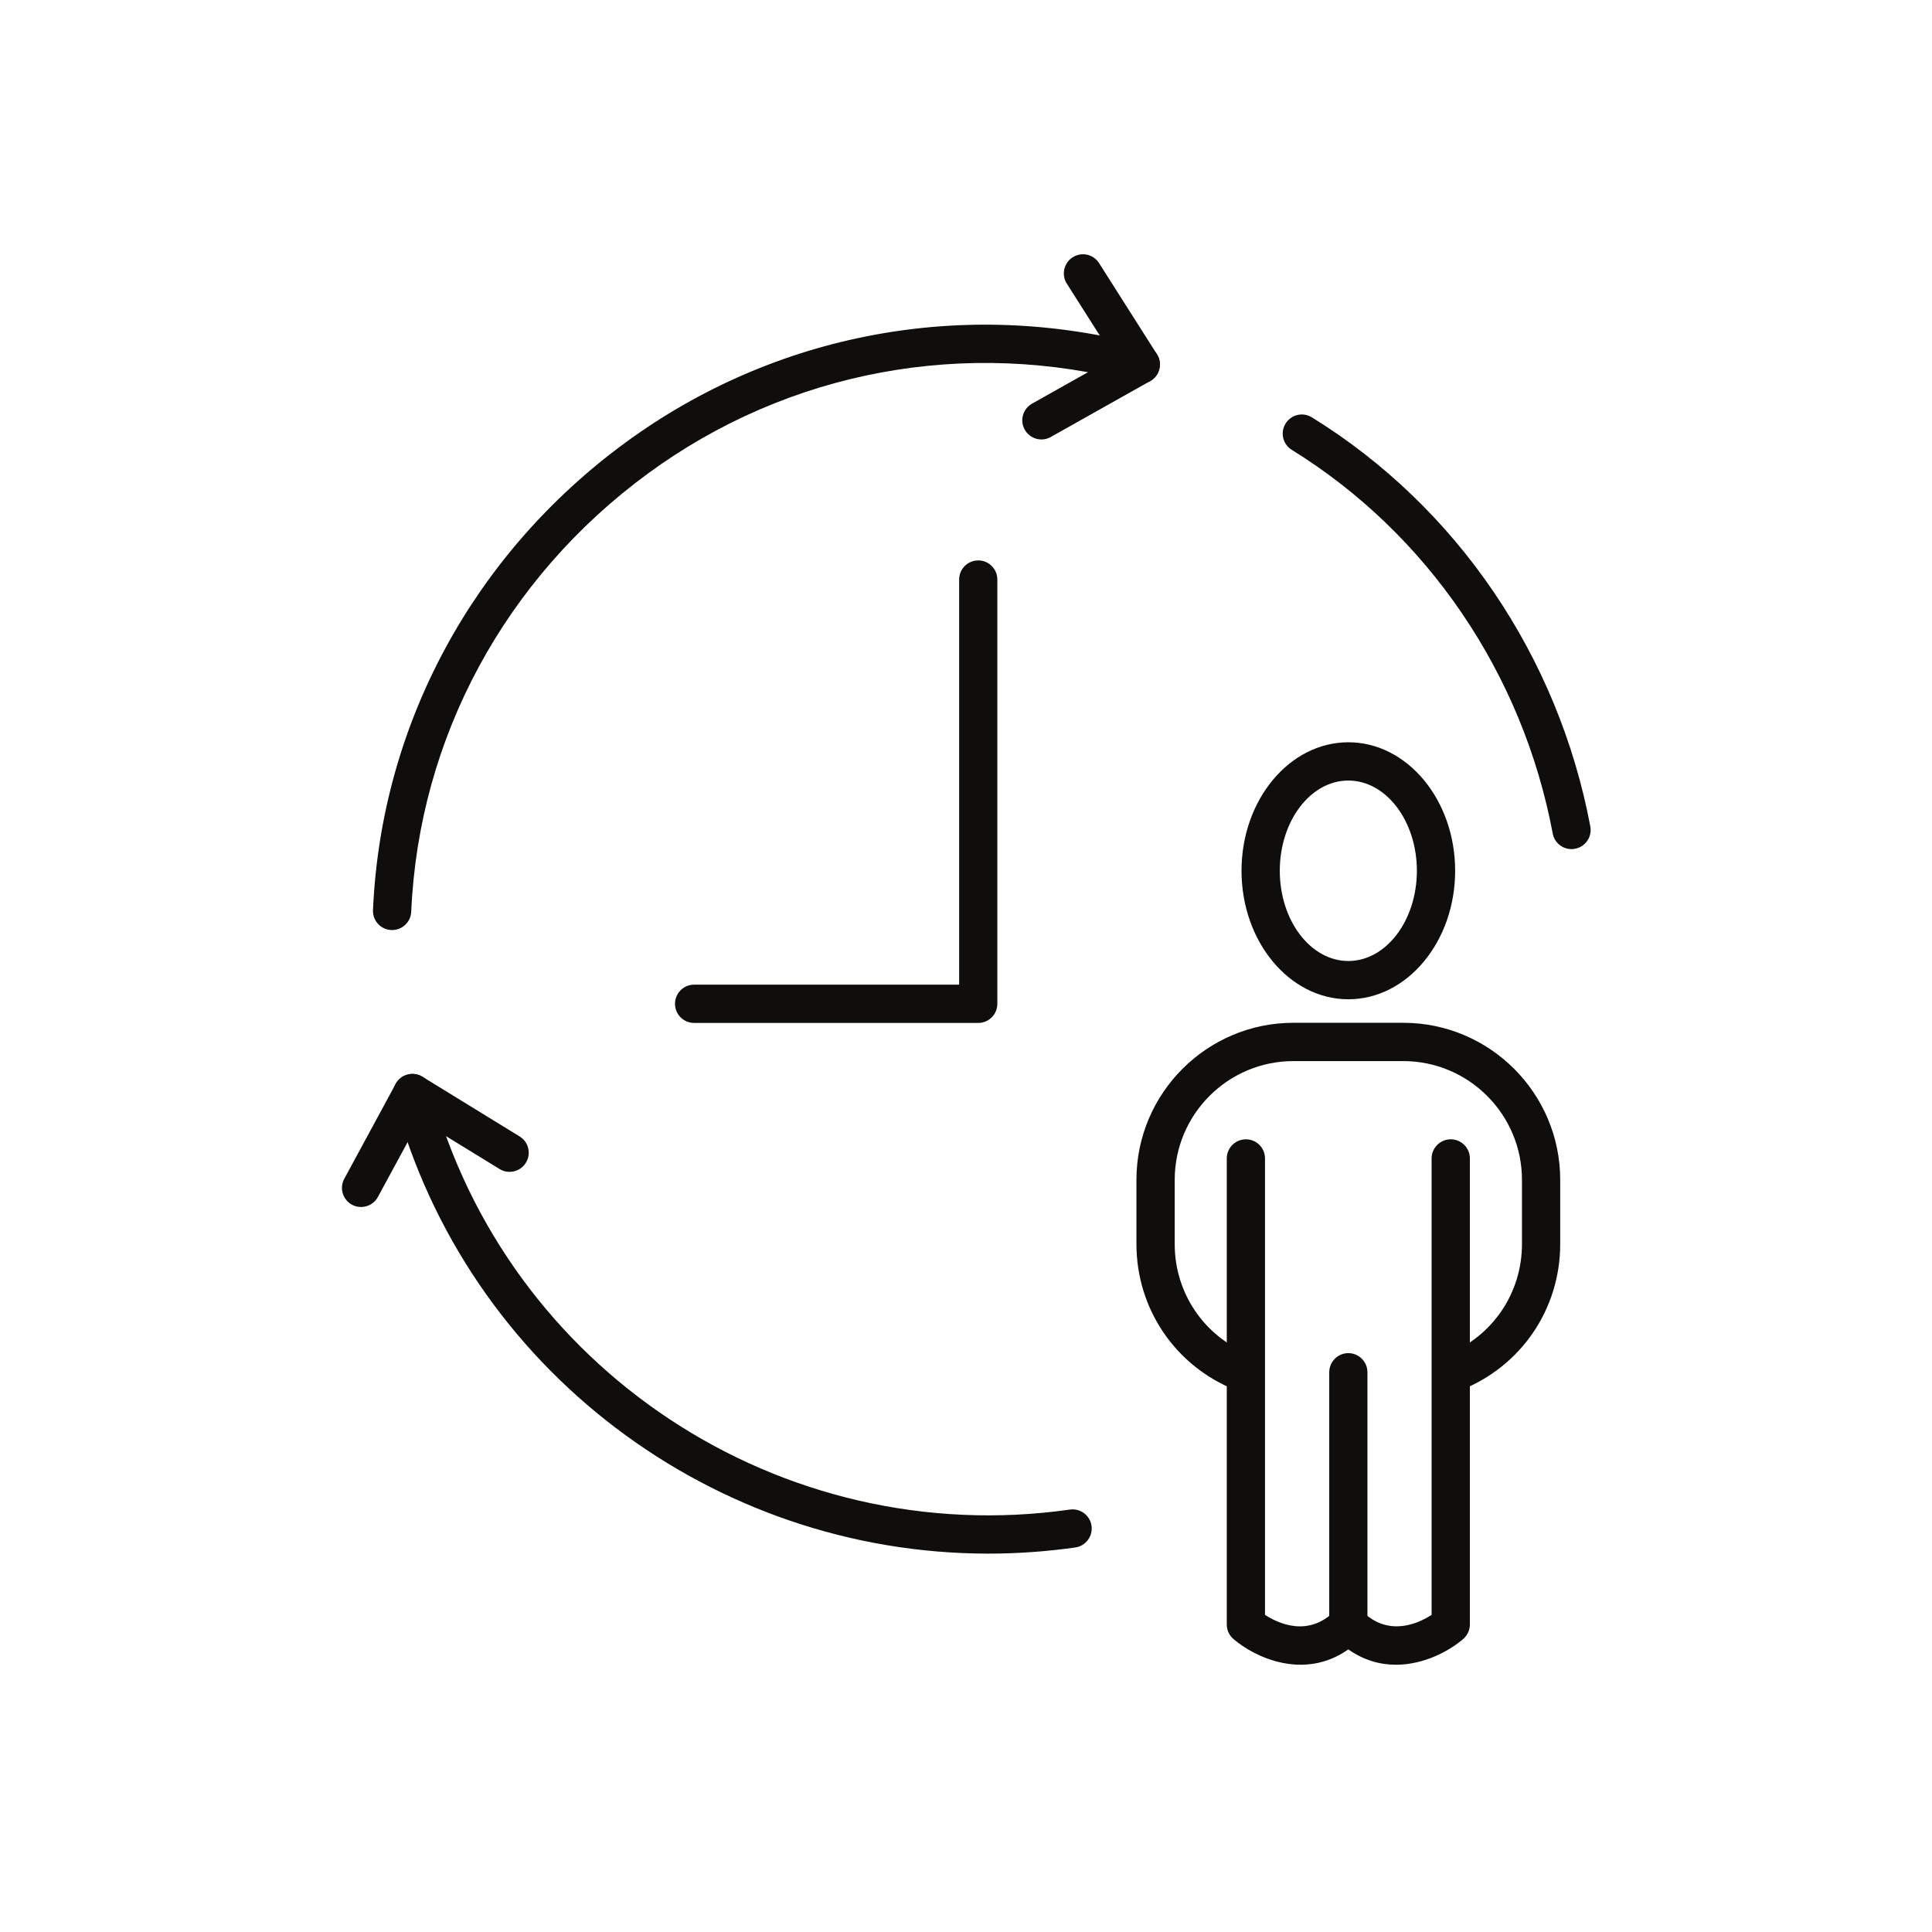 <svg xmlns="http://www.w3.org/2000/svg" xmlns:xlink="http://www.w3.org/1999/xlink" width="300" zoomAndPan="magnify" viewBox="0 0 224.88 225" height="300" preserveAspectRatio="xMidYMid meet" version="1.0"><defs><clipPath id="e3b097dca5"><path d="M 149 48 L 185.484 48 L 185.484 99 L 149 99 Z M 149 48 " clip-rule="nonzero"/></clipPath><clipPath id="ff200d2de7"><path d="M 118 29.285 L 136 29.285 L 136 52 L 118 52 Z M 118 29.285 " clip-rule="nonzero"/></clipPath><clipPath id="8fe88f34f0"><path d="M 39.312 125 L 62 125 L 62 141 L 39.312 141 Z M 39.312 125 " clip-rule="nonzero"/></clipPath></defs><path fill="#0f0e0c" d="M 156.965 90.902 C 152.566 90.902 148.984 95.613 148.984 101.41 C 148.984 107.199 152.566 111.918 156.965 111.918 C 161.367 111.918 164.949 107.199 164.949 101.41 C 164.949 95.613 161.367 90.902 156.965 90.902 Z M 156.965 116.375 C 150.105 116.375 144.527 109.66 144.527 101.41 C 144.527 93.16 150.105 86.445 156.965 86.445 C 163.828 86.445 169.406 93.16 169.406 101.41 C 169.406 109.66 163.828 116.375 156.965 116.375 " fill-opacity="1" fill-rule="nonzero"/><path fill="#0f0e0c" d="M 169.27 162.047 C 168.383 162.047 167.543 161.512 167.195 160.637 C 166.746 159.496 167.305 158.199 168.449 157.746 C 173.754 155.645 177.188 150.594 177.188 144.883 L 177.188 137.406 C 177.188 129.781 170.984 123.574 163.359 123.574 L 150.574 123.574 C 142.945 123.574 136.746 129.781 136.746 137.406 L 136.746 144.883 C 136.746 150.594 140.172 155.645 145.48 157.746 C 146.629 158.199 147.184 159.496 146.73 160.637 C 146.281 161.785 144.984 162.34 143.84 161.891 C 136.824 159.109 132.289 152.434 132.289 144.883 L 132.289 137.406 C 132.289 127.32 140.492 119.113 150.574 119.113 L 163.359 119.113 C 173.438 119.113 181.641 127.32 181.641 137.406 L 181.641 144.883 C 181.641 152.434 177.109 159.109 170.09 161.891 C 169.82 161.996 169.543 162.047 169.27 162.047 " fill-opacity="1" fill-rule="nonzero"/><path fill="#0f0e0c" d="M 156.965 191.414 C 155.734 191.414 154.742 190.418 154.742 189.184 L 154.742 159.82 C 154.742 158.586 155.734 157.586 156.965 157.586 C 158.199 157.586 159.191 158.586 159.191 159.82 L 159.191 189.184 C 159.191 190.418 158.199 191.414 156.965 191.414 " fill-opacity="1" fill-rule="nonzero"/><path fill="#0f0e0c" d="M 162.512 193.875 C 160.707 193.875 158.805 193.383 156.965 192.09 C 151.805 195.719 146.082 193.031 143.582 190.875 C 143.09 190.453 142.809 189.836 142.809 189.184 L 142.809 134.91 C 142.809 133.684 143.805 132.684 145.039 132.684 C 146.27 132.684 147.262 133.684 147.262 134.91 L 147.262 188.066 C 148.812 189.074 152.297 190.703 155.391 187.609 C 156.262 186.738 157.672 186.738 158.543 187.609 C 161.637 190.711 165.141 189.055 166.664 188.066 L 166.664 134.91 C 166.664 133.684 167.664 132.684 168.895 132.684 C 170.129 132.684 171.121 133.684 171.121 134.91 L 171.121 189.184 C 171.121 189.836 170.84 190.445 170.348 190.875 C 168.738 192.262 165.789 193.875 162.512 193.875 " fill-opacity="1" fill-rule="nonzero"/><path fill="#0f0e0c" d="M 45.609 108.312 L 45.508 108.312 C 44.277 108.258 43.324 107.223 43.379 105.988 C 44.32 84.406 55.023 64.57 72.746 51.566 C 90.211 38.754 112.309 34.641 133.371 40.289 C 134.559 40.609 135.266 41.828 134.945 43.016 C 134.629 44.207 133.402 44.914 132.219 44.594 C 112.469 39.297 91.75 43.148 75.379 55.16 C 58.754 67.359 48.711 85.957 47.832 106.184 C 47.777 107.379 46.793 108.312 45.609 108.312 " fill-opacity="1" fill-rule="nonzero"/><path fill="#0f0e0c" d="M 115.039 180.934 C 83.047 180.934 54.289 159.5 45.824 127.875 C 45.504 126.684 46.211 125.461 47.398 125.145 C 48.586 124.832 49.809 125.531 50.125 126.719 C 58.898 159.48 90.902 180.586 124.539 175.805 C 125.762 175.629 126.883 176.48 127.059 177.695 C 127.23 178.914 126.383 180.043 125.164 180.219 C 121.77 180.699 118.383 180.934 115.039 180.934 " fill-opacity="1" fill-rule="nonzero"/><g clip-path="url(#e3b097dca5)"><path fill="#0f0e0c" d="M 182.957 98.887 C 181.902 98.887 180.969 98.141 180.77 97.07 C 177.27 78.445 166.188 62.164 150.383 52.391 C 149.336 51.746 149.012 50.375 149.656 49.328 C 150.305 48.277 151.676 47.957 152.723 48.605 C 169.598 59.031 181.41 76.395 185.148 96.246 C 185.375 97.453 184.578 98.621 183.367 98.844 C 183.23 98.875 183.09 98.887 182.957 98.887 " fill-opacity="1" fill-rule="nonzero"/></g><g clip-path="url(#ff200d2de7)"><path fill="#0f0e0c" d="M 121.223 51.18 C 120.445 51.18 119.688 50.766 119.281 50.039 C 118.676 48.969 119.059 47.613 120.129 47.008 L 129.656 41.652 L 124.184 33.039 C 123.52 32 123.828 30.621 124.871 29.961 C 125.91 29.297 127.281 29.605 127.941 30.648 L 134.672 41.246 C 135.008 41.762 135.105 42.391 134.957 42.984 C 134.809 43.578 134.422 44.086 133.887 44.383 L 122.312 50.891 C 121.969 51.086 121.598 51.18 121.223 51.18 " fill-opacity="1" fill-rule="nonzero"/></g><g clip-path="url(#8fe88f34f0)"><path fill="#0f0e0c" d="M 41.992 140.566 C 41.633 140.566 41.266 140.484 40.93 140.301 C 39.852 139.711 39.445 138.359 40.035 137.277 L 46.016 126.238 C 46.309 125.695 46.805 125.305 47.398 125.145 C 47.98 124.984 48.617 125.074 49.141 125.398 L 60.453 132.348 C 61.504 132.992 61.832 134.363 61.184 135.414 C 60.539 136.461 59.164 136.789 58.121 136.145 L 48.812 130.43 L 43.949 139.398 C 43.547 140.145 42.781 140.566 41.992 140.566 " fill-opacity="1" fill-rule="nonzero"/></g><path fill="#0f0e0c" d="M 113.867 119.129 L 80.777 119.129 C 79.543 119.129 78.551 118.137 78.551 116.902 C 78.551 115.672 79.543 114.672 80.777 114.672 L 111.641 114.672 L 111.641 67.492 C 111.641 66.266 112.633 65.266 113.867 65.266 C 115.098 65.266 116.09 66.266 116.09 67.492 L 116.09 116.902 C 116.09 118.137 115.098 119.129 113.867 119.129 " fill-opacity="1" fill-rule="nonzero"/></svg>